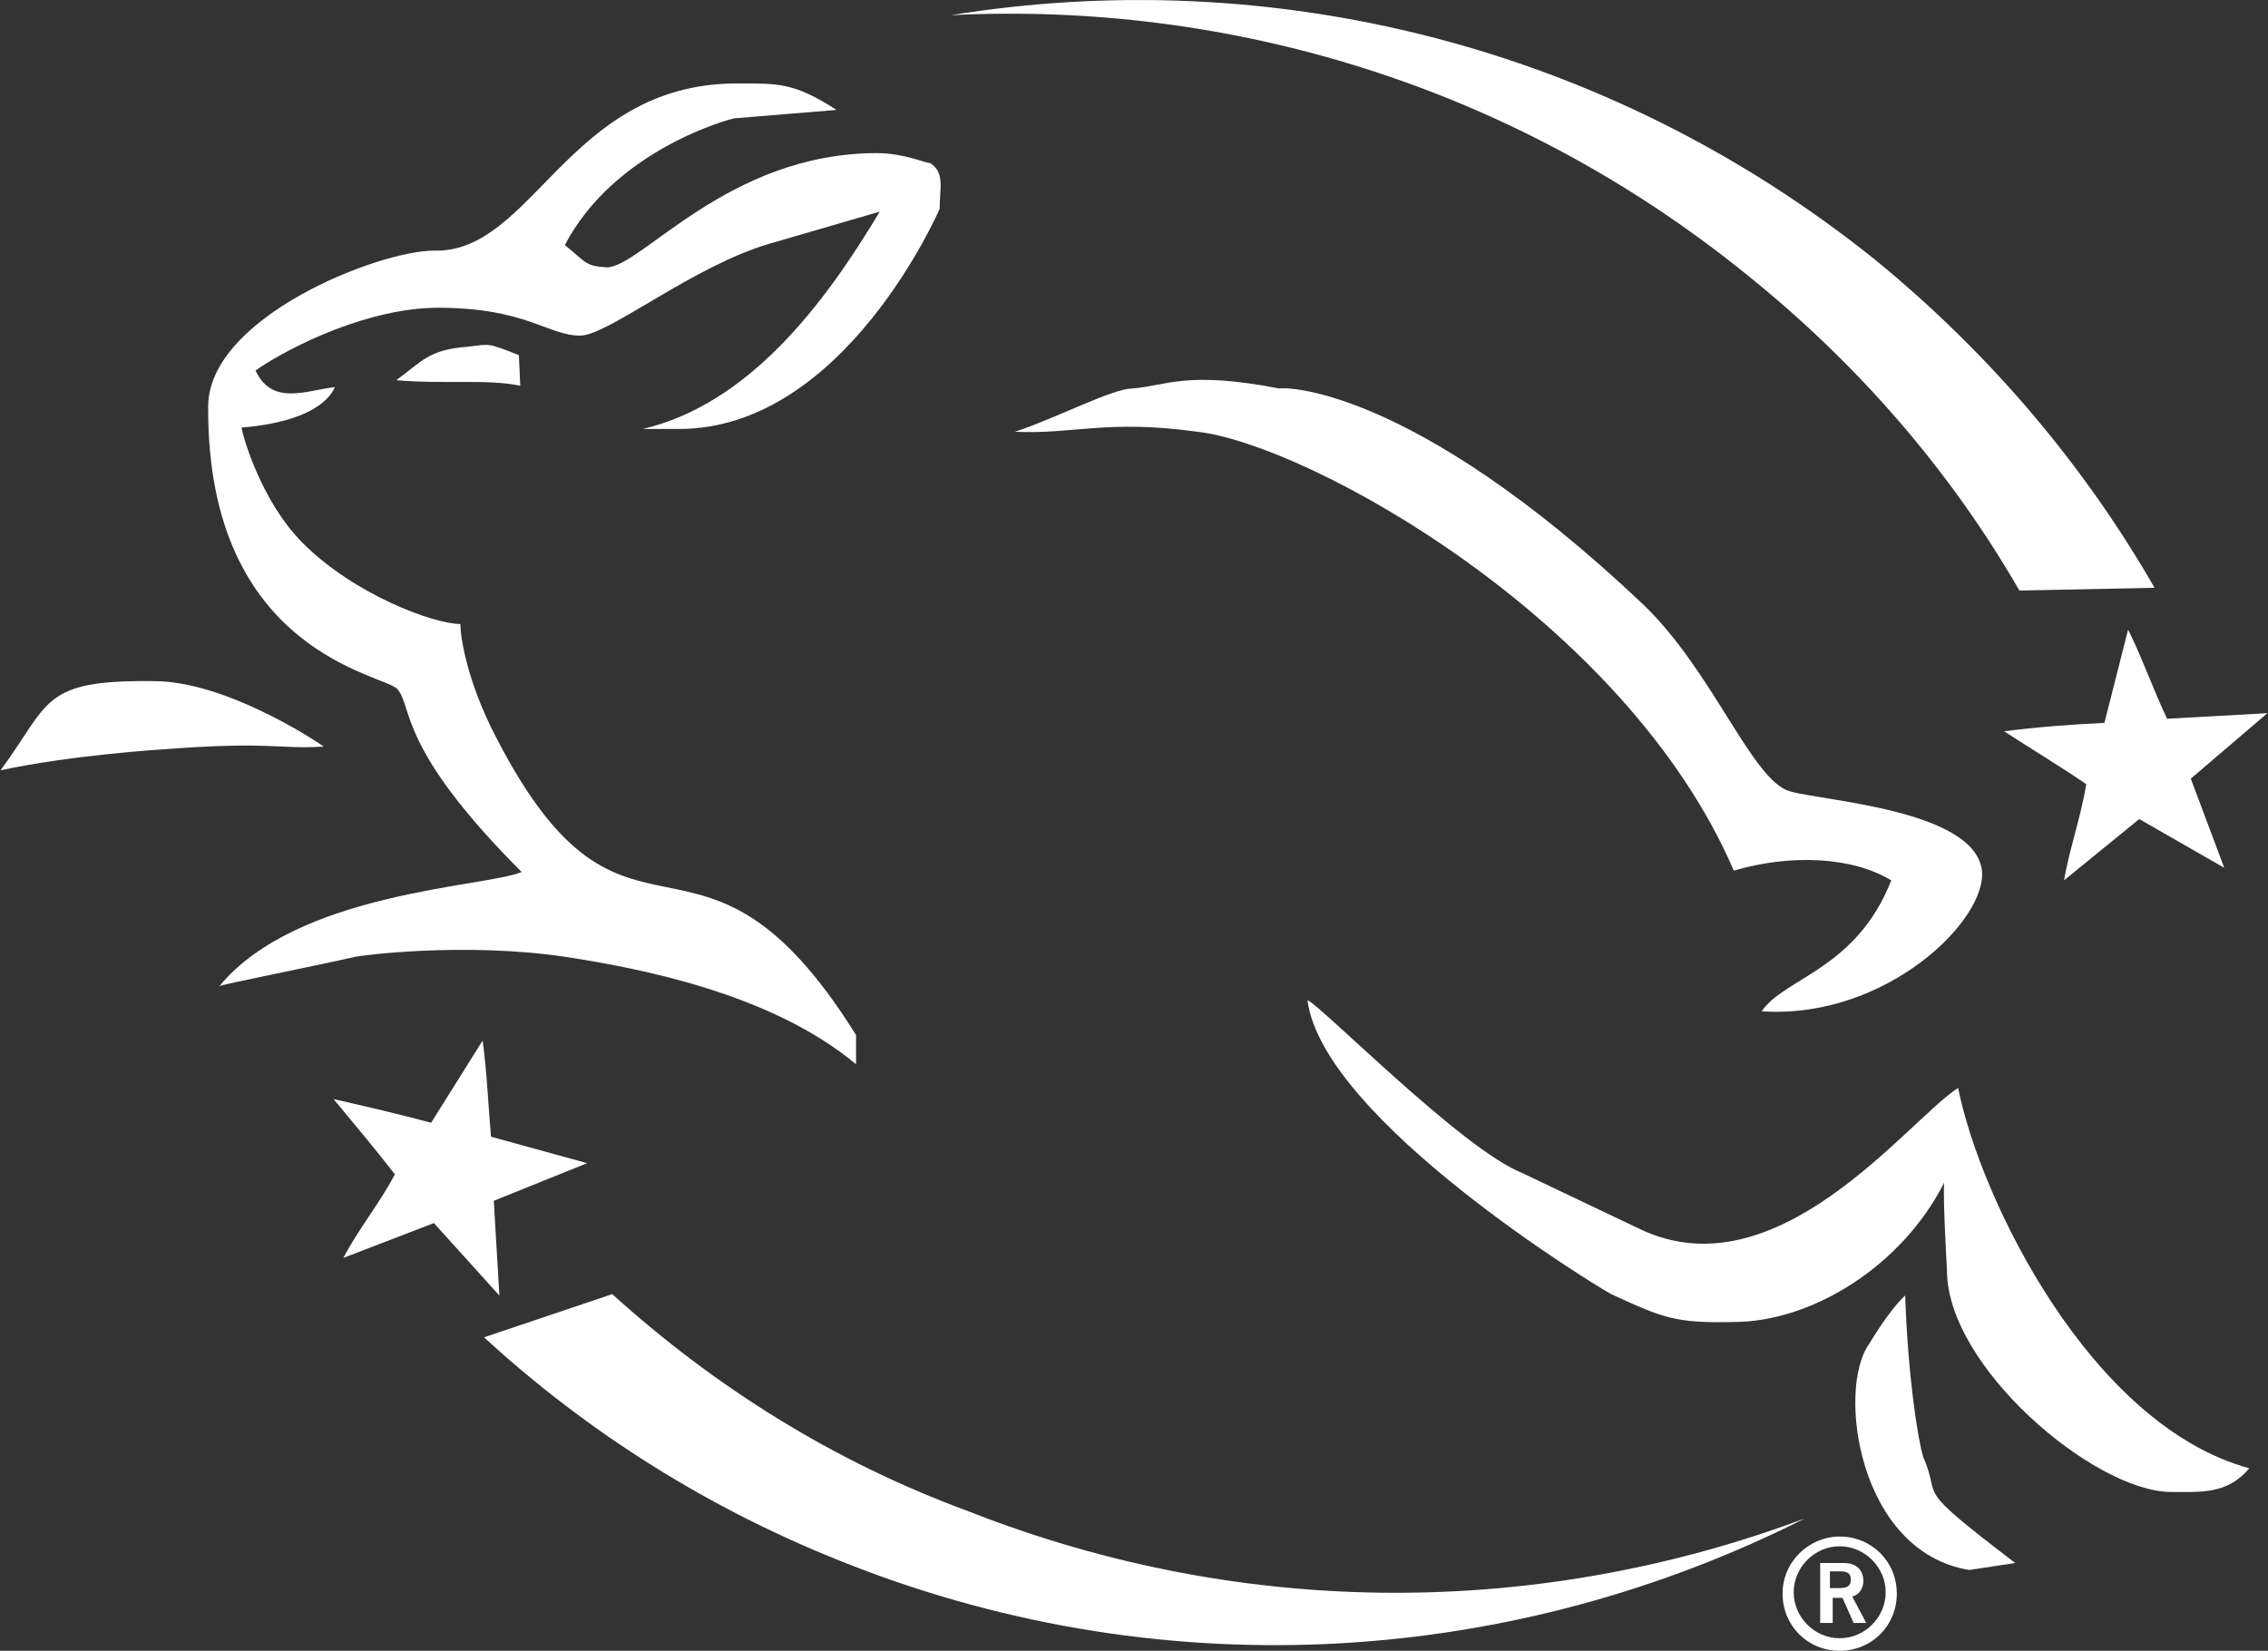 <svg width="577" height="420" viewBox="0 0 577 420" fill="none" xmlns="http://www.w3.org/2000/svg">
<rect x="0" y="0" width="577" height="420" fill="#333333" stroke="none"/>
<g clip-path="url(#clip0_6_318)">
<path d="M513.76 150.256L548.142 149.547C530.419 118.709 506.671 90.352 477.25 66.249C408.485 10.953 322.706 -9.251 241.889 3.864C312.426 0.319 384.736 21.587 444.286 69.793C472.997 92.833 496.391 120.127 513.76 150.256Z" fill="white"/>
<path d="M155.754 329.258L123.144 340.246C149.374 364.35 180.567 384.199 216.013 398.023C298.247 430.279 386.154 423.19 459.172 386.326C392.888 411.138 317.743 412.556 246.496 384.554C211.759 371.793 181.63 352.652 155.754 329.258Z" fill="white"/>
<path d="M287.968 98.859C296.83 98.15 301.792 94.251 325.541 98.859C325.541 98.504 358.152 97.087 418.055 153.8C435.778 170.814 445.703 198.462 455.274 201.298C463.426 203.779 501.708 205.906 504.189 221.148C505.962 233.908 479.732 259.429 448.185 257.303C453.856 248.796 472.288 246.669 481.149 223.983C471.224 217.958 455.628 217.249 441.095 221.502C413.447 157.345 332.631 113.037 304.628 109.847C281.588 106.657 273.081 110.556 258.194 109.847C268.119 106.657 283.006 98.859 287.968 98.859Z" fill="white"/>
<path d="M186.947 21.233C197.936 21.233 201.835 20.878 212.823 27.967L186.947 30.094C186.238 30.094 156.464 37.892 143.703 62.35C149.02 66.604 148.666 67.667 154.337 68.021C163.198 68.021 185.175 38.956 223.102 38.956C230.191 38.956 236.217 41.791 236.572 41.437C240.471 43.918 239.053 47.817 239.053 53.134C239.053 53.134 214.95 109.139 172.769 109.139H163.553C190.492 102.759 209.633 77.592 223.811 53.843L195.809 61.996C176.313 67.667 154.691 85.39 147.602 85.39C139.45 85.39 133.778 78.301 111.447 78.301C94.079 78.301 74.229 87.871 65.013 94.251C69.266 103.467 78.128 99.214 85.217 98.505C84.863 98.859 82.736 107.012 61.468 108.784C61.468 109.848 66.076 127.216 77.065 138.205C90.18 151.32 110.384 158.763 117.119 158.763C117.119 161.599 118.536 172.942 126.335 187.829C159.654 252.341 177.731 199.172 217.785 263.329V270.773C196.163 252.695 162.49 246.315 144.058 243.479C118.182 239.58 91.243 243.125 90.18 243.479C80.964 245.606 55.797 250.568 55.797 250.923C75.647 226.82 123.499 225.756 132.715 221.857C101.168 190.31 105.067 180.031 101.168 175.423C98.332 171.524 52.607 166.561 52.961 103.467C52.961 80.782 96.205 63.768 110.384 63.768C135.551 64.477 144.412 21.587 186.947 21.233Z" fill="white"/>
<path d="M118.89 88.225C124.916 87.516 123.853 87.162 132.005 90.352L132.36 98.15C124.207 96.378 112.865 97.796 100.813 96.732C107.193 92.124 108.966 88.934 118.89 88.225Z" fill="white"/>
<path d="M39.137 173.296C57.215 173.296 79.9 188.184 82.381 189.956C70.33 190.665 68.912 188.538 41.264 190.665C41.264 190.665 18.224 192.083 0.146 195.982C12.907 178.613 10.426 172.942 39.137 173.296Z" fill="white"/>
<path d="M387.217 298.42L416.992 312.599C452.083 329.613 485.403 284.951 498.163 276.798C503.835 305.155 531.837 362.577 572.245 373.566C566.574 380.3 559.839 379.592 552.041 379.592C532.546 379.237 495.328 347.69 495.328 323.232C495.328 323.232 494.264 304.8 494.619 300.901C483.63 322.523 460.591 336.347 441.095 336.347C426.208 336.702 423.018 335.284 409.903 329.258C407.067 327.84 336.529 284.951 332.63 254.467C336.175 255.885 371.975 292.394 387.217 298.42Z" fill="white"/>
<path d="M512.696 397.669L500.999 399.441C472.642 394.833 467.325 353.361 475.478 342.019C475.478 342.019 480.44 333.512 484.694 329.613C485.403 350.171 487.884 366.122 489.302 370.73C494.264 382.073 485.757 377.11 512.696 397.669Z" fill="white"/>
<path d="M127.043 329.613L110.383 311.181L87.344 320.043C91.243 312.599 96.559 306.219 100.459 298.775C95.496 292.395 90.179 286.015 84.862 279.634C92.66 281.407 101.876 283.533 109.675 285.66L122.79 264.747C123.853 272.545 124.207 281.052 124.916 289.205L149.374 295.94L125.625 305.51L127.043 329.613Z" fill="white"/>
<path d="M565.866 220.794L544.243 208.388L525.103 223.984C526.52 215.831 529.356 208.033 530.774 199.526C524.039 194.918 516.95 190.665 509.861 186.057C518.013 184.993 527.229 184.284 535.382 183.93L541.408 160.181C544.952 167.27 547.788 175.423 551.333 182.867L576.854 181.449L557.358 198.108L565.866 220.794Z" fill="white"/>
<path d="M463.071 412.911V397.669H469.097C472.642 397.669 474.059 399.796 474.059 402.277C474.059 404.049 472.996 405.822 471.224 406.176L474.768 412.911H471.578L468.742 406.53H466.261V412.911H463.071ZM465.907 404.049H468.034C470.16 404.049 470.869 403.34 470.869 401.922C470.869 400.505 470.16 399.796 468.388 399.796H465.552V404.049H465.907Z" fill="white"/>
<path d="M468.034 393.416C474.414 393.416 479.731 398.732 479.731 405.113C479.731 411.493 474.414 416.81 468.034 416.81C461.653 416.81 456.337 411.493 456.337 405.113C456.337 398.732 461.653 393.416 468.034 393.416ZM468.034 390.934C460.236 390.934 453.501 397.315 453.501 405.467C453.501 413.62 459.881 420 468.034 420C476.186 420 482.567 413.62 482.567 405.467C482.567 397.315 476.186 390.934 468.034 390.934Z" fill="white"/>
</g>
<defs>
<clipPath id="clip0_6_318">
<rect width="576.707" height="420" fill="white" transform="translate(0.146)"/>
</clipPath>
</defs>
</svg>

